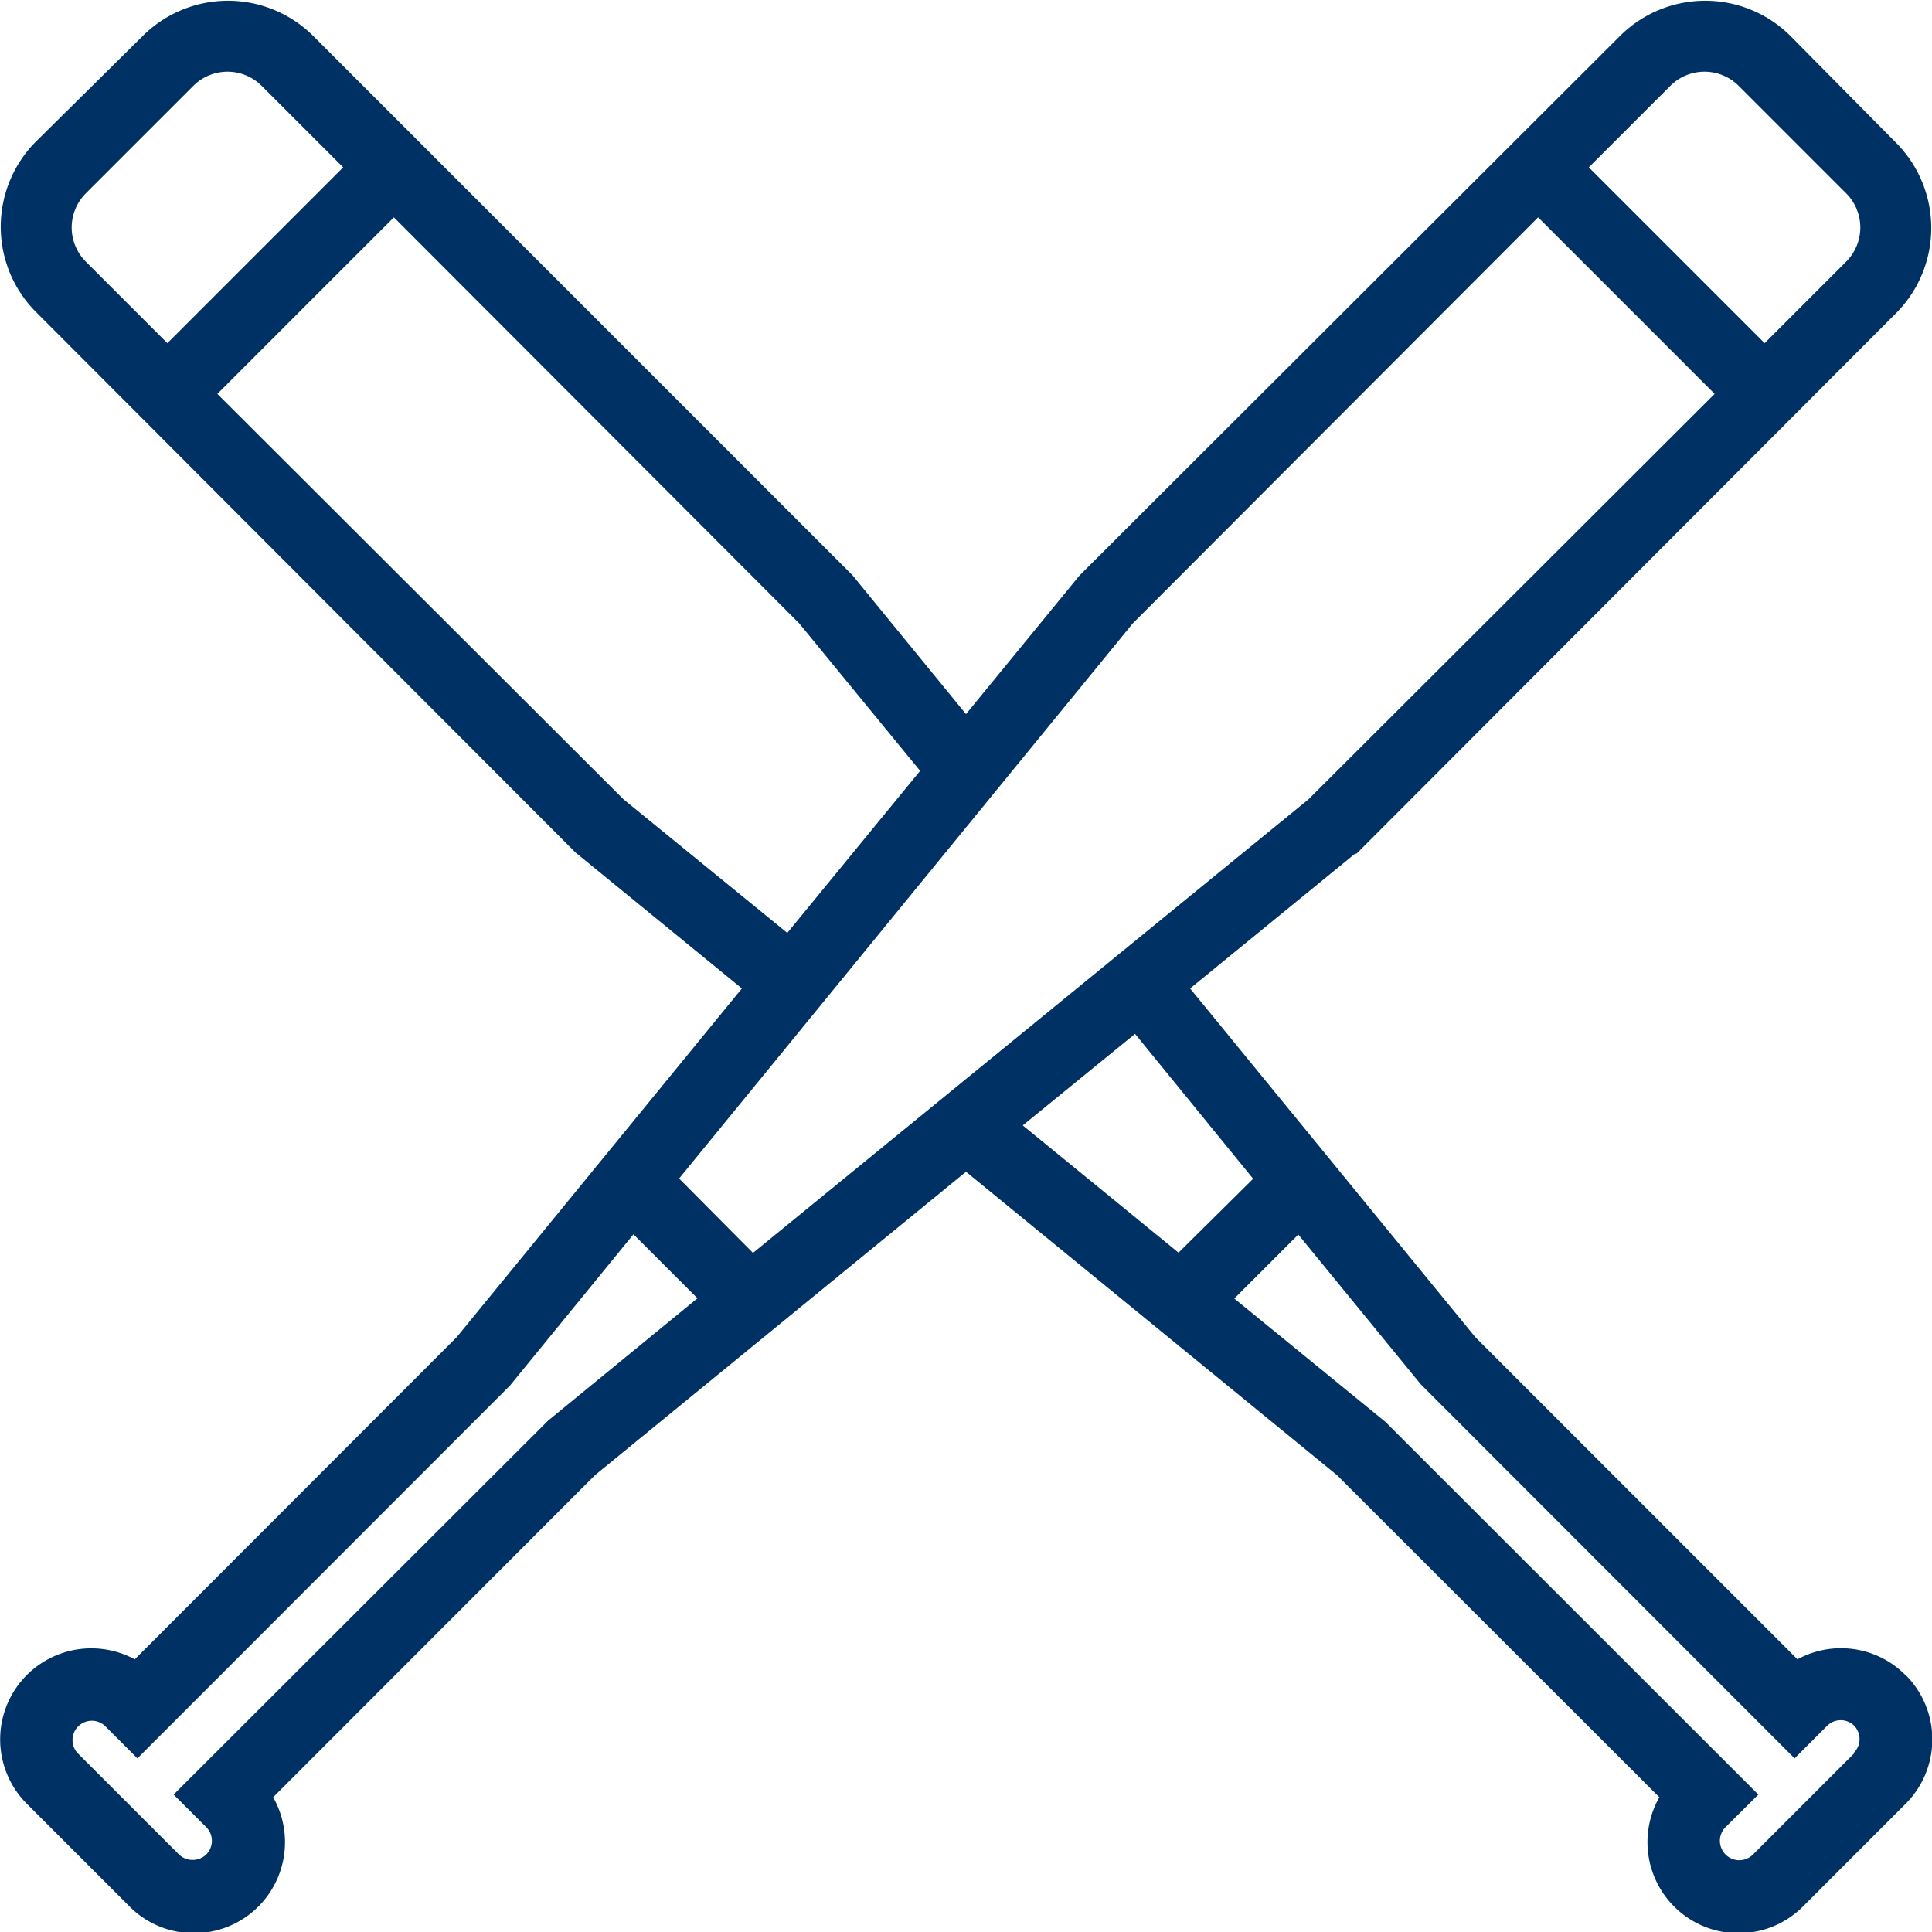 <svg xmlns="http://www.w3.org/2000/svg" viewBox="0 0 80 80"><defs><style>.cls-1{fill:#003164;}</style></defs><title>Datový zdroj 1</title><g id="Vrstva_2" data-name="Vrstva 2"><g id="_1920_HP" data-name="1920 HP"><g id="ikony_vstupy" data-name="ikony vstupy"><path class="cls-1" d="M78.9,69.36a3.75,3.75,0,0,0-2.67-1.11h0a3.74,3.74,0,0,0-1.8.46L61.09,55.37,49.28,40.93l6.83-5.58.06,0L78.54,12.94a5,5,0,0,0,0-7L74.11,1.46a5,5,0,0,0-7,0L44.7,23.83,40,29.57l-4.7-5.75L12.94,1.46a5,5,0,0,0-7,0L1.46,5.89a5,5,0,0,0,0,7L23.83,35.3l6.89,5.63L18.91,55.37,5.58,68.71a3.78,3.78,0,0,0-4.47.65,3.77,3.77,0,0,0,0,5.33l4.2,4.2a3.77,3.77,0,0,0,6-4.47L24.63,61.09,40,48.52,55.37,61.09,68.71,74.42a3.77,3.77,0,0,0,6,4.47l4.2-4.2a3.77,3.77,0,0,0,0-5.33ZM69.16,3.56a2,2,0,0,1,2.84,0L76.44,8a2,2,0,0,1,0,2.84l-3.37,3.37L65.79,6.93ZM46.9,25.82,63.69,9,71,16.31,54.18,33.1l-23,18.78L28.12,48.8ZM3.56,8,8,3.56a2,2,0,0,1,2.84,0l3.37,3.37L6.93,14.21,3.56,10.84A2,2,0,0,1,3.56,8ZM25.82,33.1,9,16.31,16.31,9,33.1,25.82l5,6.1L32.6,38.63ZM22.69,58.83,7.19,74.31l1.35,1.35a.8.8,0,0,1,0,1.13.82.82,0,0,1-1.13,0l-4.2-4.2a.8.8,0,0,1,1.13-1.13l1.35,1.35L21.12,57.37l5.11-6.26,2.65,2.65ZM47,42.81l4.89,6L48.8,51.87,42.35,46.6ZM76.79,72.59l-4.2,4.2a.8.8,0,0,1-1.14-1.13l1.36-1.35L57.37,58.88l-6.26-5.11,2.65-2.65,5.07,6.2L74.31,72.81l1.35-1.35a.79.79,0,0,1,.56-.23h0a.79.79,0,0,1,.56.23A.8.8,0,0,1,77,72a.79.79,0,0,1-.23.57Zm0,0"/></g></g></g></svg>